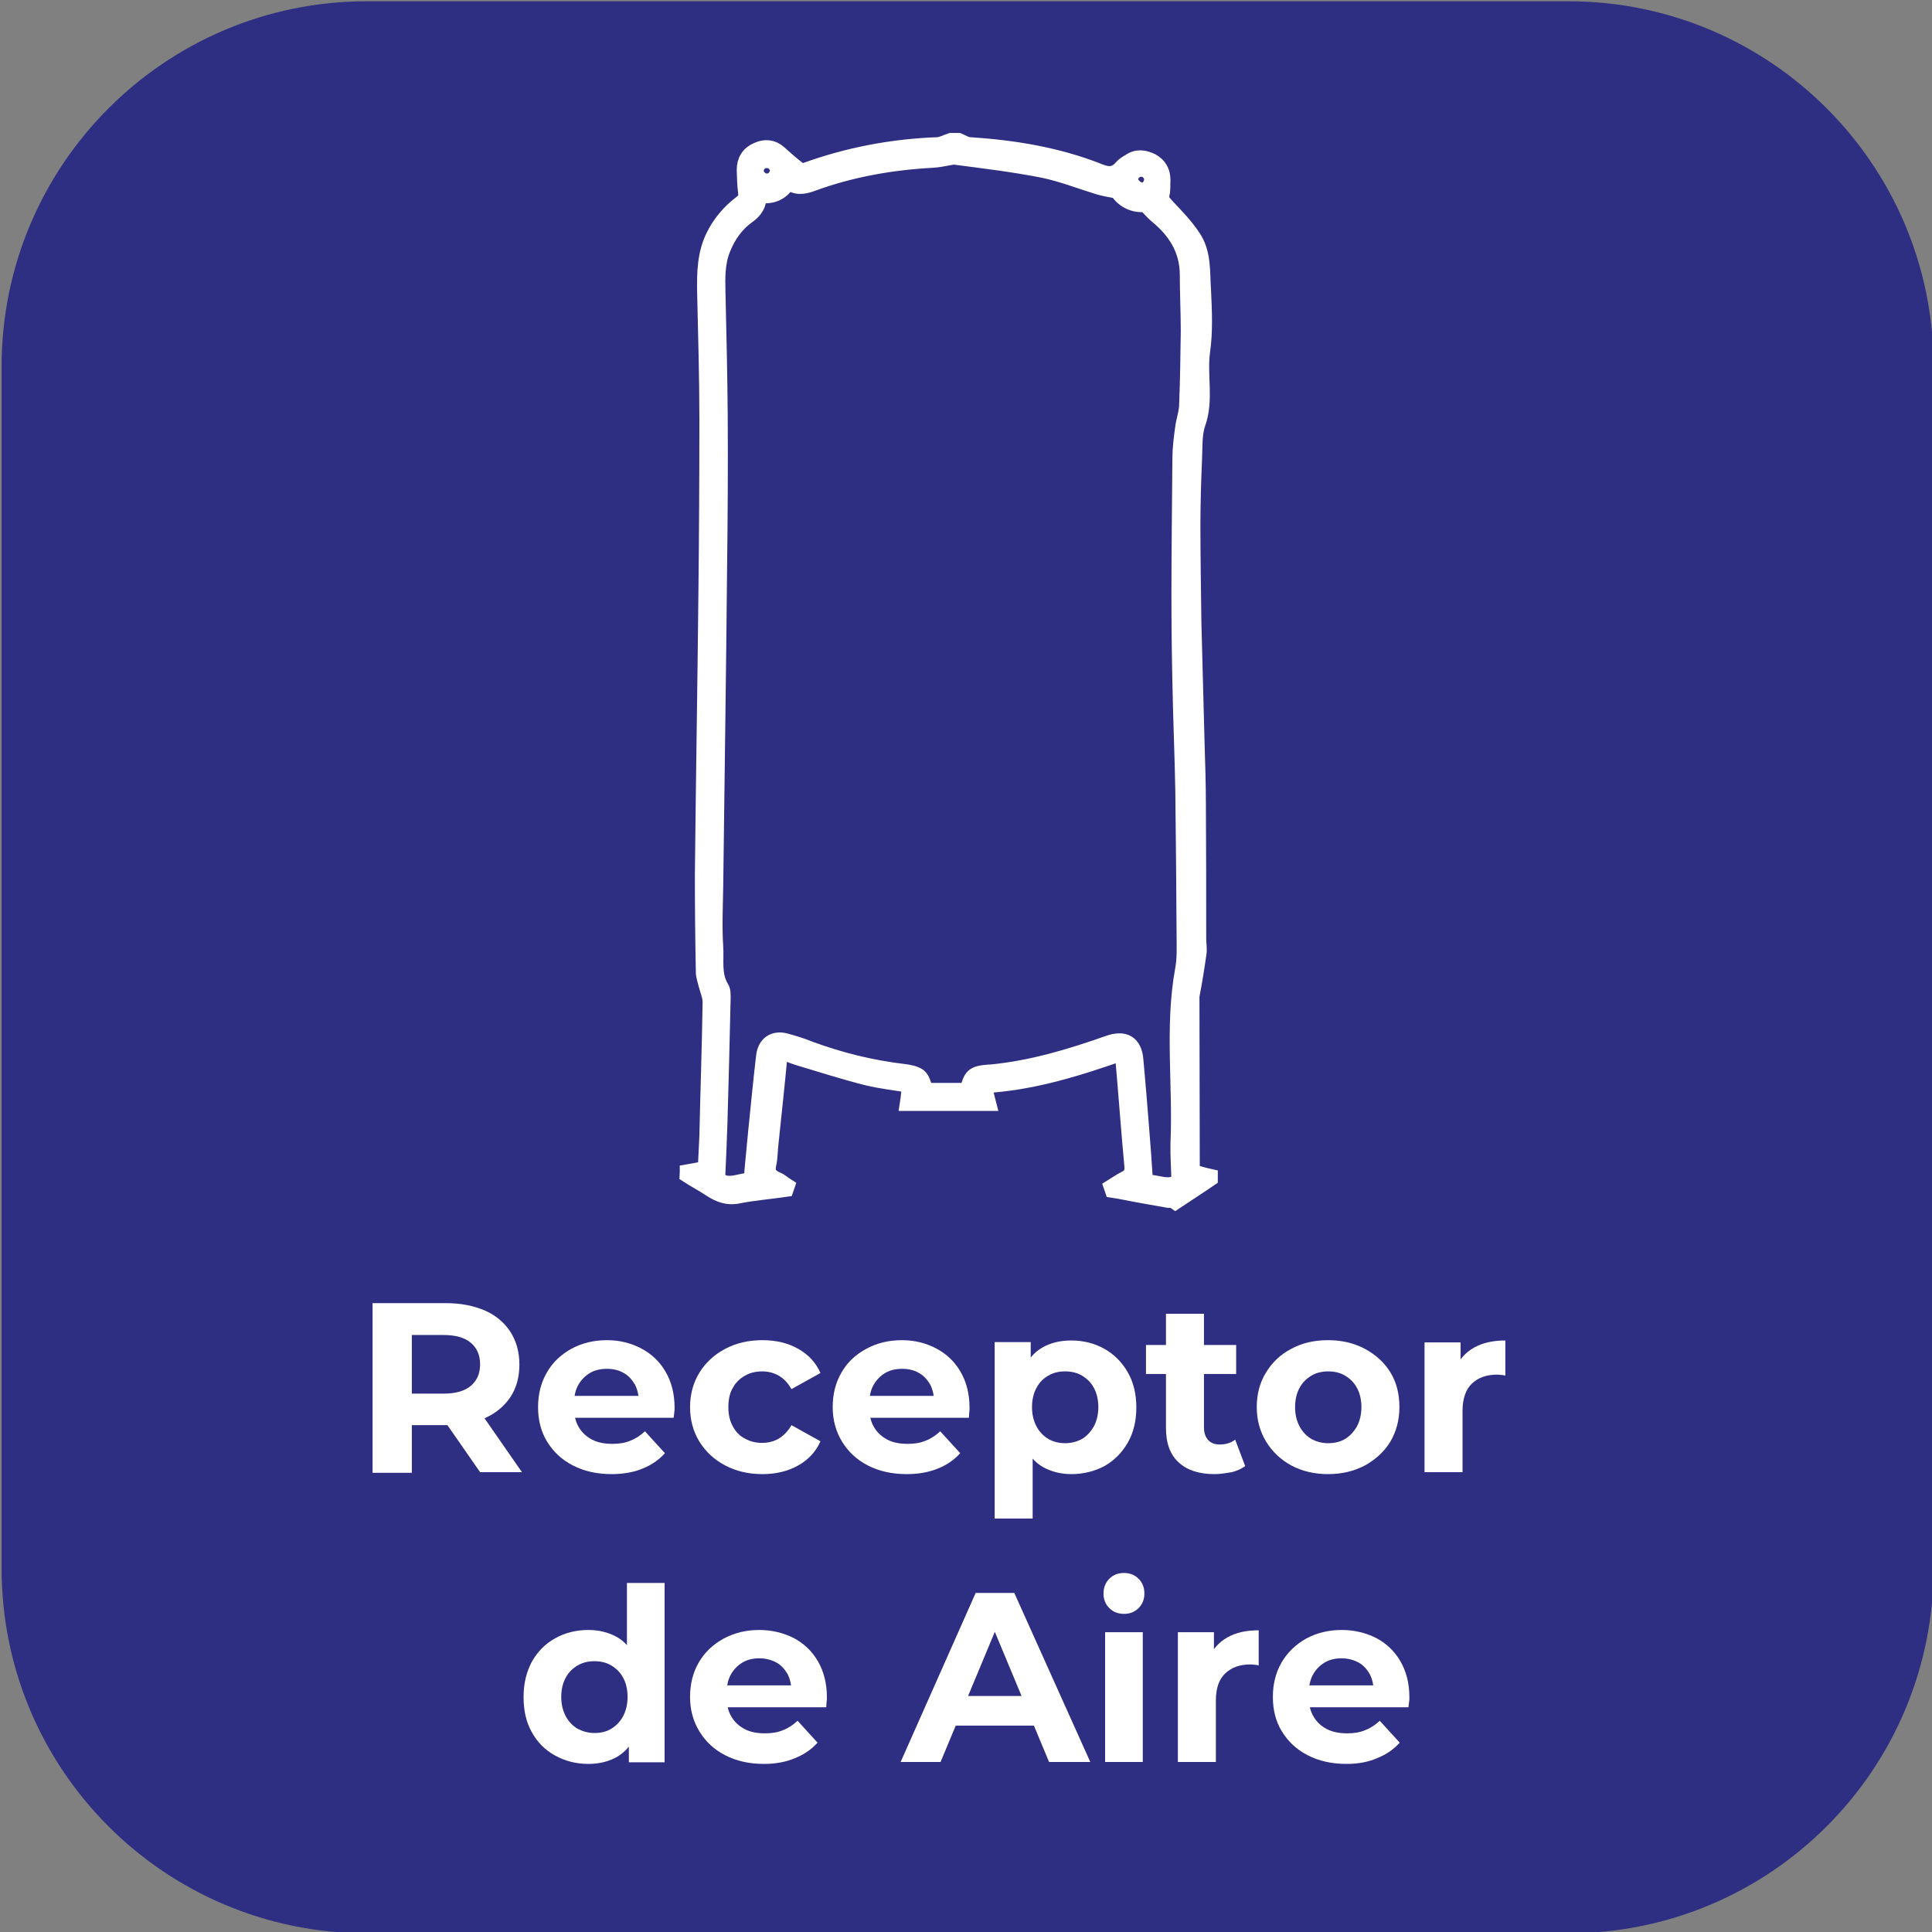 <?xml version="1.0" encoding="utf-8"?>
<!-- Generator: Adobe Illustrator 27.7.0, SVG Export Plug-In . SVG Version: 6.00 Build 0)  -->
<svg version="1.1" id="katman_1" xmlns="http://www.w3.org/2000/svg" xmlns:xlink="http://www.w3.org/1999/xlink" x="0px" y="0px"
	 viewBox="0 0 600 600" style="enable-background:new 0 0 600 600;" xml:space="preserve">
<rect x="0" y="0" width="600" height="600" fill="#808080" stroke="none"/>
<style type="text/css">
	.st0{fill:#2E2E82;}
	.st1{display:none;enable-background:new    ;}
	.st2{display:inline;fill:#FFFFFF;}
	.st3{display:none;}
	.st4{display:inline;}
	.st5{fill:#FFFFFF;}
	.st6{fill:#FFFFFF;stroke:#FFFFFF;stroke-width:5;stroke-miterlimit:10;}
</style>
<path class="st0" d="M487.1,600.4H113.9c-62.6,0-113.4-50.7-113.4-113.3V113.8C0.5,51.2,51.3,0.4,113.9,0.4h373.2
	c62.6,0,113.4,50.8,113.4,113.4V487C600.5,549.7,549.7,600.4,487.1,600.4z"/>
<g class="st1">
	<path class="st2" d="M161.9,479.2h25.7c6.1,0,11.6,1.2,16.3,3.5s8.4,5.6,11,9.9s3.9,9.2,3.9,14.9c0,5.7-1.3,10.6-3.9,14.9
		c-2.6,4.3-6.3,7.6-11,9.9c-4.7,2.3-10.2,3.5-16.3,3.5h-25.7V479.2z M187,525.1c5.7,0,10.2-1.6,13.5-4.7c3.4-3.2,5.1-7.4,5.1-12.8
		c0-5.4-1.7-9.7-5.1-12.8c-3.4-3.2-7.9-4.7-13.5-4.7h-12v35.1L187,525.1L187,525.1z"/>
	<path class="st2" d="M264.8,535.8L253.9,520h-0.6h-11.4v15.8h-13.1v-56.6h24.5c5,0,9.4,0.8,13.1,2.5s6.5,4,8.5,7.1s3,6.7,3,10.9
		c0,4.2-1,7.8-3,10.9c-2,3-4.9,5.4-8.6,7l12.7,18.2H264.8z M261.5,492.4c-2-1.7-5-2.5-9-2.5h-10.7v19.7h10.7c3.9,0,6.9-0.9,9-2.6
		c2-1.7,3.1-4.2,3.1-7.3C264.5,496.6,263.5,494.1,261.5,492.4z"/>
	<path class="st2" d="M288.2,479.2h25.7c6.1,0,11.6,1.2,16.3,3.5c4.7,2.3,8.4,5.6,11,9.9s3.9,9.2,3.9,14.9c0,5.7-1.3,10.6-3.9,14.9
		c-2.6,4.3-6.3,7.6-11,9.9c-4.7,2.3-10.2,3.5-16.3,3.5h-25.7V479.2z M313.2,525.1c5.7,0,10.2-1.6,13.5-4.7c3.4-3.2,5.1-7.4,5.1-12.8
		c0-5.4-1.7-9.7-5.1-12.8c-3.4-3.2-7.9-4.7-13.5-4.7h-12v35.1L313.2,525.1L313.2,525.1z"/>
	<path class="st2" d="M352.8,508h22.9v10.1h-22.9V508z"/>
	<path class="st2" d="M438.4,479.2v56.6h-13.1v-23.2h-25.7v23.2h-13.1v-56.6h13.1v22.3h25.7v-22.3L438.4,479.2L438.4,479.2z"/>
</g>
<g class="st3">
	<g class="st4">
		<path class="st5" d="M34.7,538.2l26.2-58.9h13.5l26.4,58.9H86.4l-21.6-52h5.5l-21.6,52H34.7z M47.9,525.6l3.4-10.3h30.4l3.5,10.3
			H47.9z"/>
		<path class="st5" d="M112.5,486.7c-2.1,0-3.8-0.7-5.1-2c-1.3-1.3-2-3-2-5c0-2.1,0.7-3.8,2-5.1s3.1-2,5.1-2s3.7,0.7,5.1,2
			s2.1,3.1,2.1,5.1s-0.7,3.7-2.1,5S114.5,486.7,112.5,486.7z M106,538.2V493h13.1v45.2H106z"/>
		<path class="st5" d="M131.3,538.2V493h12.5v12.9l-1.8-3.8c1.3-3.2,3.5-5.6,6.5-7.3c3-1.7,6.6-2.5,10.8-2.5v12.2
			c-0.5-0.1-1-0.2-1.5-0.3c-0.5-0.1-0.9-0.1-1.4-0.1c-3.7,0-6.6,1-8.8,3.1s-3.3,5.3-3.3,9.6v21.4L131.3,538.2L131.3,538.2z"/>
		<path class="st5" d="M192.2,538.2v-58.9h25.5c5.3,0,9.8,0.9,13.6,2.6s6.8,4.2,8.8,7.4c2.1,3.2,3.1,7,3.1,11.4s-1,8.2-3.1,11.4
			s-5,5.6-8.8,7.2c-3.8,1.7-8.4,2.5-13.6,2.5h-18l6.2-5.9v22.4h-13.7V538.2z M205.9,517.4l-6.2-6.5H217c4.1,0,7.3-0.9,9.4-2.7
			c2.1-1.8,3.2-4.3,3.2-7.6c0-3.3-1.1-5.8-3.2-7.5c-2.1-1.8-5.3-2.6-9.4-2.6h-17.2l6.2-6.5v33.4H205.9z M229.7,538.2l-14.8-21.4
			h14.6l14.8,21.4H229.7z"/>
		<path class="st5" d="M275.6,538.9c-5.2,0-9.7-1-13.5-3s-6.9-4.8-9-8.3s-3.2-7.5-3.2-12s1-8.5,3.1-12c2-3.5,4.9-6.3,8.6-8.3
			c3.7-2,7.8-3,12.4-3c4.4,0,8.4,1,12,2.9s6.4,4.6,8.5,8.1s3.1,7.7,3.1,12.5c0,0.5,0,1.1-0.1,1.7c-0.1,0.6-0.1,1.2-0.2,1.8h-36.7
			v-7.7h29.9l-5.1,2.3c0.1-2.4-0.4-4.4-1.3-6.1c-1-1.7-2.3-3.1-4-4.1s-3.6-1.5-5.9-1.5c-2.2,0-4.2,0.5-5.9,1.5c-1.7,1-3,2.4-4,4.1
			c-1,1.8-1.4,3.9-1.4,6.3v2c0,2.5,0.6,4.7,1.7,6.6c1.1,1.9,2.7,3.3,4.6,4.2c2,1,4.3,1.5,7.1,1.5c2.4,0,4.4-0.4,6.3-1.1
			c1.8-0.7,3.5-1.8,5-3.3l7,7.6c-2.1,2.4-4.7,4.2-7.8,5.4C283.3,538.3,279.7,538.9,275.6,538.9z"/>
		<path class="st5" d="M328,538.9c-4.9,0-9.2-1-13-3s-6.8-4.8-8.9-8.3c-2.2-3.5-3.2-7.5-3.2-12s1.1-8.5,3.2-12
			c2.2-3.5,5.1-6.2,8.9-8.2s8.1-3,13-3c4.8,0,8.9,1,12.5,3s6.1,4.8,7.7,8.5l-10.1,5.5c-1.2-2.1-2.7-3.7-4.5-4.7
			c-1.7-1-3.6-1.5-5.7-1.5c-2.2,0-4.2,0.5-6,1.5s-3.2,2.4-4.3,4.2c-1.1,1.8-1.6,4.1-1.6,6.7c0,2.6,0.5,4.9,1.6,6.8
			c1.1,1.9,2.5,3.3,4.3,4.3s3.8,1.5,6,1.5c2.1,0,4-0.5,5.7-1.5s3.2-2.6,4.5-4.8l10.1,5.6c-1.6,3.6-4.1,6.4-7.7,8.4
			C337,537.9,332.8,538.9,328,538.9z"/>
		<path class="st5" d="M378.3,538.9c-5.2,0-9.7-1-13.5-3s-6.9-4.8-9-8.3s-3.2-7.5-3.2-12s1-8.5,3.1-12c2-3.5,4.9-6.3,8.6-8.3
			s7.8-3,12.4-3c4.4,0,8.4,1,12,2.9s6.4,4.6,8.5,8.1s3.1,7.7,3.1,12.5c0,0.5,0,1.1-0.1,1.7c-0.1,0.6-0.1,1.2-0.2,1.8h-36.7v-7.7H393
			l-5.1,2.3c0.1-2.4-0.4-4.4-1.3-6.1c-1-1.7-2.3-3.1-4-4.1s-3.6-1.5-5.9-1.5c-2.2,0-4.2,0.5-5.9,1.5c-1.7,1-3,2.4-4,4.1
			c-1,1.8-1.4,3.9-1.4,6.3v2c0,2.5,0.6,4.7,1.7,6.6c1.1,1.9,2.7,3.3,4.6,4.2c2,1,4.3,1.5,7.1,1.5c2.4,0,4.4-0.4,6.3-1.1
			c1.8-0.7,3.5-1.8,5-3.3l7,7.6c-2.1,2.4-4.7,4.2-7.8,5.4C386,538.3,382.4,538.9,378.3,538.9z"/>
		<path class="st5" d="M415.5,486.7c-2.1,0-3.8-0.7-5.1-2c-1.3-1.3-2-3-2-5c0-2.1,0.7-3.8,2-5.1s3.1-2,5.1-2s3.7,0.7,5.1,2
			s2.1,3.1,2.1,5.1s-0.7,3.7-2.1,5S417.5,486.7,415.5,486.7z M408.9,538.2V493H422v45.2H408.9z"/>
		<path class="st5" d="M446.6,538.2l-19-45.2h13.5l15.8,38.9h-6.7l16.5-38.9h12.5l-19.1,45.2H446.6z"/>
		<path class="st5" d="M507,538.9c-5.2,0-9.7-1-13.5-3s-6.9-4.8-9-8.3s-3.2-7.5-3.2-12s1-8.5,3.1-12c2-3.5,4.9-6.3,8.6-8.3
			s7.8-3,12.4-3c4.4,0,8.4,1,12,2.9c3.6,1.9,6.4,4.6,8.5,8.1s3.1,7.7,3.1,12.5c0,0.5,0,1.1-0.1,1.7c-0.1,0.6-0.1,1.2-0.2,1.8H492
			v-7.7h29.9l-5.1,2.3c0.1-2.4-0.4-4.4-1.3-6.1c-1-1.7-2.3-3.1-4-4.1s-3.6-1.5-5.9-1.5c-2.2,0-4.2,0.5-5.9,1.5c-1.7,1-3,2.4-4,4.1
			c-1,1.8-1.4,3.9-1.4,6.3v2c0,2.5,0.6,4.7,1.7,6.6c1.1,1.9,2.7,3.3,4.6,4.2c2,1,4.3,1.5,7.1,1.5c2.4,0,4.4-0.4,6.3-1.1
			c1.8-0.7,3.5-1.8,5-3.3l7,7.6c-2.1,2.4-4.7,4.2-7.8,5.4C514.7,538.3,511.1,538.9,507,538.9z"/>
		<path class="st5" d="M537.6,538.2V493h12.5v12.9l-1.8-3.8c1.3-3.2,3.5-5.6,6.5-7.3c3-1.7,6.6-2.5,10.8-2.5v12.2
			c-0.5-0.1-1-0.2-1.5-0.3c-0.5-0.1-0.9-0.1-1.4-0.1c-3.7,0-6.6,1-8.8,3.1s-3.3,5.3-3.3,9.6v21.4L537.6,538.2L537.6,538.2z"/>
	</g>
</g>
<g id="SQ6wAE_00000025427382877825799240000004293022311279111832_">
	<g>
		<path class="st6" d="M362.8,372.6c-4.4-0.8-8.7-1.5-13.2-2.4c-1.3-0.3-2.7-0.5-4-0.7c-0.1-0.3-0.2-0.5-0.3-0.8
			c1.3-0.8,2.7-1.8,4.1-2.5c1.7-0.8,2.4-1.8,2.3-3.9c-1.1-11.7-1.9-23.3-3-35.5c-14.2,5-28.3,9.4-43.2,10.2c0.5,1.9,0.8,3.6,1.3,5.5
			c-8.3,0-16.4,0-24.8,0c0.3-1.9,0.4-3.7,0.6-5.6c-4-0.7-8.7-1.2-13.3-2.3c-7.1-1.8-14-4-21-6.1c-1.3-0.4-2.7-0.9-3.9-1.4
			c-1.5-0.7-2.3-0.5-2.4,1.3c-0.8,8.7-1.8,17.6-2.7,26.4c-0.3,2.3-0.2,4.5-0.7,6.7c-0.6,2.6,0.3,3.9,2.6,4.9c1.2,0.5,2,1.3,3.1,2
			c-0.1,0.3-0.2,0.5-0.3,0.8c-4.8,0.7-9.7,1.1-14.4,2c-3.5,0.8-6.1-0.2-8.9-2c-2.4-1.6-4.9-2.9-7.2-4.4c0-0.3,0.1-0.5,0.1-0.7
			c1.8-0.3,3.5-0.7,5.6-1c0.2-3.4,0.3-6.9,0.5-10.4c0.3-13.9,0.8-27.6,1-41.5c0-1.8-0.8-3.6-1.3-5.5c-0.3-1.3-0.8-2.6-0.8-3.8
			c-0.2-10.1-0.3-20.2-0.3-30.2c0.3-29.2,0.8-58.4,1.1-87.7c0.2-17.9,0.3-35.8,0.3-53.7c0-13.2-0.4-26.4-0.7-39.6
			c-0.1-5.9,0-11.8,2.7-17.3c2-4.1,5-7.6,8.6-10.3c1.3-1,1.6-1.9,1.4-3.5c-0.3-2.3-0.3-4.5-0.4-6.8c0-2.9,1.3-5,3.9-6.1
			c2.4-1.1,4.7-0.9,6.7,0.9c1.9,1.7,3.8,3.4,5.9,5c0.6,0.5,1.7,0.7,2.4,0.4c13.3-4.8,27-7.4,41.1-7.9c1.3-0.1,2.7-0.9,4-1.3
			c0.8,0,1.5,0,2.4,0c1.2,0.5,2.3,1.3,3.5,1.3c13.7,0.9,27.2,3.1,40.1,8.2c2.9,1.2,5,1.2,7.1-1.2c0.7-0.8,1.5-1.3,2.4-1.8
			c2.2-1.6,4.5-1.3,6.8-0.2c2.2,1.2,3.4,3.1,3.4,5.8c-0.1,1.4,0.1,3-0.3,4.5c-0.3,1.5,0.3,2.3,1.3,3.4c2.9,3.1,5.9,6.1,8.3,9.7
			c3.5,5,2.9,11,3.3,16.8c0.3,6.2,0.6,12.7-0.3,18.9c-1,7.4,1.2,14.9-1.4,22.3c-1.2,3.4-0.9,7.6-1.1,11.3
			c-0.3,6.9-0.5,13.7-0.5,20.6c0,9.9,0.2,19.8,0.3,29.6c0.3,12.8,0.7,25.4,1,38.1c0.2,6.2,0.4,12.5,0.4,18.7
			c0.1,13.9,0.1,27.8,0.1,41.7c0,1.5,0.3,3.1,0.1,4.5c-0.6,4.3-1.3,8.6-2.1,12.8c-0.1,0.4-0.1,0.8-0.1,1.2c0,17.2,0.1,34.3,0.1,51.6
			c0,0.8,0,1.6,0,2.4c2.1,0.6,3.8,1.1,5.6,1.5c0,0.2,0,0.3,0,0.5c-3.5,2.4-7.1,4.7-10.7,7.1C364.3,372.6,363.5,372.6,362.8,372.6z
			 M366.3,366.8c-0.1-4.3-0.4-8.1-0.3-11.8c0.8-17.9-1.8-35.9,1.4-53.7c0.7-3.5,0.5-7.3,0.5-10.9c-0.1-15-0.2-30-0.4-45
			c-0.2-11.2-0.7-22.3-0.9-33.5c-0.2-9.2-0.3-18.2-0.3-27.4c0-14,0.2-28.1,0.3-42.2c0-3,0.4-6,0.8-9.1c0.3-2.6,1.3-5.1,1.3-7.7
			c0.3-7.6,0.4-15.1,0.5-22.7c0-5.8-0.3-11.5-0.3-17.4c0-7.9-3.8-13.8-9.7-18.6c-1.2-1-2.2-2.3-3.5-3.5c-3.4,0.5-6.9-1.2-8.6-4.1
			c-2.1-0.4-3.9-0.7-5.7-1.2c-5.9-1.8-11.7-4.1-17.6-5.3c-9.2-1.8-18.4-2.9-27.6-4.1c-0.3-0.1-0.8,0.2-1.2,0.2
			c-1.8,0.3-3.5,0.7-5.3,0.8c-12.9,0.7-25.5,2.9-37.7,7.4c-2.5,0.9-5,1.3-7.2-0.8c-2,3.7-5.1,4.9-9.2,4.3c0.1,2.9-1.2,4.9-3.5,6.5
			c-3.5,2.5-6,6-7.7,10.2c-1.8,4.4-1.7,9-1.6,13.5c0.3,12.8,0.6,25.6,0.7,38.5c0.1,15.8,0,31.6-0.2,47.4
			c-0.3,32.9-0.8,65.8-1.2,98.7c-0.1,6.2-0.4,12.5,0,18.7c0.3,4.2-0.7,8.7,1.8,12.8c0.6,0.9,0.5,2.3,0.5,3.4
			c-0.3,12.9-0.6,25.9-1,38.9c-0.2,5.5-0.4,11-0.7,17c3.4,3.3,7.4,0.3,11,0.6c0-1.3-0.1-2.3,0-3.2c0.4-4.2,0.8-8.4,1.2-12.6
			c0.8-7.6,1.5-15.3,2.4-22.8c0.4-3.8,3-5.7,6.7-4.7c2.5,0.7,4.9,1.4,7.3,2.4c9.5,3.5,19.1,5.9,29.2,7.1c1.6,0.2,3.5,0.5,4.8,1.4
			c1.2,1,1.4,2.9,2.2,4.5c4.2,0,8.6,0,13,0c1.2-4.7,1.8-5.3,6.6-5.7c0.2,0,0.3,0,0.5,0c12.7-1.2,24.7-4.8,36.6-9
			c5-1.8,8-0.1,8.4,5.2c0.6,6.8,1.2,13.5,1.7,20.2c0.5,5.9,0.9,11.8,1.3,17.8C359.3,367,363.1,369.6,366.3,366.8z M238.3,49.7
			c-1.9-0.1-3.5,1.3-3.6,3.2c-0.1,1.8,1.6,3.5,3.5,3.5c1.8,0,3.4-1.6,3.4-3.5C241.5,51.2,240,49.7,238.3,49.7z M357.8,55.7
			c0-1.8-1.6-3.4-3.5-3.3c-1.8,0.1-3.3,1.4-3.3,3.4c0,1.6,2.1,3.5,3.9,3.4C356.5,59.1,357.8,57.5,357.8,55.7z"/>
	</g>
</g>
<g>
	<g>
		<path class="st5" d="M115.7,457.2v-52.5h22.7c4.7,0,8.7,0.8,12.2,2.3c3.4,1.5,6,3.7,7.9,6.6c1.8,2.8,2.8,6.2,2.8,10.1
			c0,4-0.9,7.3-2.8,10.2c-1.9,2.8-4.5,5-7.9,6.5c-3.4,1.5-7.5,2.2-12.2,2.2h-16l5.5-5.2v20H115.7z M127.9,438.6l-5.5-5.8h15.4
			c3.7,0,6.5-0.8,8.4-2.4c1.9-1.6,2.9-3.8,2.9-6.7c0-2.9-1-5.1-2.9-6.7s-4.7-2.4-8.4-2.4h-15.4l5.5-5.8V438.6z M149.1,457.2
			l-13.2-19h13l13.2,19H149.1z"/>
		<path class="st5" d="M190,457.8c-4.6,0-8.6-0.9-12.1-2.7c-3.5-1.8-6.1-4.3-8-7.4c-1.9-3.1-2.8-6.7-2.8-10.7c0-4,0.9-7.6,2.7-10.7
			c1.8-3.2,4.4-5.6,7.6-7.4c3.3-1.8,7-2.7,11.1-2.7c3.9,0,7.5,0.9,10.7,2.6c3.2,1.7,5.7,4.1,7.5,7.2c1.8,3.1,2.8,6.8,2.8,11.2
			c0,0.5,0,1-0.1,1.5c-0.1,0.6-0.1,1.1-0.2,1.6h-32.8v-6.8h26.6l-4.6,2c0-2.1-0.4-3.9-1.2-5.5c-0.9-1.5-2-2.8-3.5-3.6
			c-1.5-0.9-3.3-1.3-5.2-1.3c-2,0-3.8,0.4-5.3,1.3c-1.5,0.9-2.7,2.1-3.6,3.7c-0.9,1.6-1.3,3.4-1.3,5.6v1.8c0,2.2,0.5,4.2,1.5,5.8
			c1,1.7,2.4,2.9,4.1,3.8c1.8,0.9,3.8,1.3,6.3,1.3c2.1,0,4-0.3,5.6-1c1.6-0.6,3.1-1.6,4.5-2.9l6.2,6.8c-1.9,2.1-4.2,3.7-7,4.8
			C196.9,457.2,193.6,457.8,190,457.8z"/>
		<path class="st5" d="M236.8,457.8c-4.3,0-8.2-0.9-11.6-2.7c-3.4-1.8-6-4.2-8-7.4c-1.9-3.1-2.9-6.7-2.9-10.7c0-4,1-7.6,2.9-10.7
			c1.9-3.1,4.6-5.6,8-7.4s7.2-2.7,11.6-2.7c4.2,0,8,0.9,11.1,2.7c3.2,1.8,5.5,4.3,6.9,7.5l-9,5c-1.1-1.9-2.4-3.3-4-4.2
			c-1.6-0.9-3.3-1.3-5.1-1.3c-2,0-3.7,0.4-5.3,1.3c-1.6,0.9-2.9,2.1-3.8,3.8c-1,1.6-1.4,3.7-1.4,6c0,2.4,0.5,4.4,1.4,6
			c0.9,1.7,2.2,3,3.8,3.8c1.6,0.9,3.4,1.3,5.3,1.3c1.8,0,3.5-0.4,5.1-1.3c1.5-0.9,2.9-2.3,4-4.2l9,5c-1.4,3.2-3.7,5.7-6.9,7.5
			C244.7,456.9,241,457.8,236.8,457.8z"/>
		<path class="st5" d="M281.6,457.8c-4.6,0-8.6-0.9-12.1-2.7c-3.5-1.8-6.1-4.3-8-7.4c-1.9-3.1-2.9-6.7-2.9-10.7
			c0-4,0.9-7.6,2.7-10.7c1.8-3.2,4.4-5.6,7.7-7.4c3.3-1.8,7-2.7,11.1-2.7c3.9,0,7.5,0.9,10.7,2.6c3.2,1.7,5.7,4.1,7.5,7.2
			c1.8,3.1,2.8,6.8,2.8,11.2c0,0.5,0,1-0.1,1.5c0,0.6-0.1,1.1-0.1,1.6h-32.8v-6.8h26.6l-4.6,2c0-2.1-0.4-3.9-1.2-5.5
			c-0.9-1.5-2-2.8-3.5-3.6c-1.5-0.9-3.3-1.3-5.2-1.3c-2,0-3.8,0.4-5.3,1.3c-1.5,0.9-2.7,2.1-3.6,3.7c-0.9,1.6-1.3,3.4-1.3,5.6v1.8
			c0,2.2,0.5,4.2,1.5,5.8c1,1.7,2.4,2.9,4.1,3.8c1.7,0.9,3.8,1.3,6.3,1.3c2.1,0,4-0.3,5.6-1c1.6-0.6,3.1-1.6,4.5-2.9l6.2,6.8
			c-1.9,2.1-4.2,3.7-7,4.8C288.5,457.2,285.3,457.8,281.6,457.8z"/>
		<path class="st5" d="M308.9,471.7v-54.9h11.2v8.2l-0.2,12l0.8,11.9v22.7H308.9z M332.7,457.8c-3.3,0-6.3-0.8-8.8-2.2
			s-4.5-3.8-6-6.9c-1.4-3.1-2.1-7-2.1-11.7c0-4.8,0.7-8.6,2-11.7c1.4-3,3.3-5.3,5.9-6.8c2.6-1.5,5.6-2.2,9-2.2
			c3.8,0,7.3,0.9,10.3,2.6s5.4,4.1,7.2,7.2c1.8,3.1,2.7,6.8,2.7,11c0,4.2-0.9,7.9-2.7,11c-1.8,3.1-4.2,5.5-7.2,7.2
			C340,456.9,336.5,457.8,332.7,457.8z M330.8,448.2c1.9,0,3.7-0.5,5.2-1.3c1.5-0.9,2.7-2.2,3.7-3.9c0.9-1.7,1.4-3.7,1.4-6
			c0-2.3-0.5-4.4-1.4-6c-0.9-1.7-2.2-2.9-3.7-3.8c-1.5-0.9-3.3-1.3-5.2-1.3c-2,0-3.7,0.4-5.2,1.3c-1.6,0.9-2.8,2.1-3.7,3.8
			c-0.9,1.6-1.4,3.7-1.4,6c0,2.3,0.5,4.3,1.4,6c0.9,1.7,2.2,3,3.7,3.9C327,447.7,328.8,448.2,330.8,448.2z"/>
		<path class="st5" d="M355.9,426.7v-9h28v9H355.9z M377.2,457.8c-4.8,0-8.5-1.2-11.1-3.6c-2.7-2.4-4-6-4-10.8v-35.4h11.8v35.2
			c0,1.7,0.4,3,1.3,4c0.9,1,2.1,1.4,3.6,1.4c1.9,0,3.5-0.5,4.8-1.5l3.1,8.2c-1.2,0.9-2.6,1.5-4.2,1.9
			C380.7,457.5,379,457.8,377.2,457.8z"/>
		<path class="st5" d="M412.4,457.8c-4.2,0-8-0.9-11.4-2.7c-3.3-1.8-5.9-4.3-7.8-7.4c-1.9-3.1-2.9-6.7-2.9-10.7
			c0-4,0.9-7.6,2.9-10.8c1.9-3.1,4.5-5.6,7.8-7.3c3.3-1.8,7.1-2.7,11.4-2.7c4.3,0,8.1,0.9,11.5,2.7c3.3,1.8,6,4.2,7.9,7.3
			c1.9,3.1,2.8,6.7,2.8,10.8s-1,7.6-2.8,10.7c-1.9,3.1-4.5,5.5-7.9,7.4C420.5,456.9,416.7,457.8,412.4,457.8z M412.4,448.2
			c2,0,3.8-0.4,5.3-1.3c1.5-0.9,2.7-2.2,3.7-3.9c0.9-1.7,1.4-3.7,1.4-6c0-2.3-0.5-4.4-1.4-6c-0.9-1.7-2.2-2.9-3.7-3.8
			c-1.5-0.9-3.3-1.3-5.2-1.3s-3.7,0.4-5.2,1.3s-2.8,2.1-3.7,3.8c-0.9,1.6-1.4,3.7-1.4,6c0,2.3,0.5,4.3,1.4,6c0.9,1.7,2.2,3,3.7,3.9
			C408.8,447.7,410.5,448.2,412.4,448.2z"/>
		<path class="st5" d="M442.4,457.2v-40.3h11.2v11.5l-1.6-3.4c1.2-2.8,3.1-5,5.8-6.5c2.7-1.5,5.9-2.2,9.7-2.2v10.9
			c-0.5-0.1-0.9-0.2-1.3-0.2c-0.4,0-0.8-0.1-1.2-0.1c-3.3,0-5.9,0.9-7.9,2.8c-1.9,1.8-2.9,4.7-2.9,8.5v19H442.4z"/>
		<path class="st5" d="M182.7,547.8c-3.8,0-7.2-0.9-10.3-2.6c-3.1-1.7-5.5-4.1-7.2-7.2c-1.8-3.1-2.6-6.8-2.6-11s0.9-7.8,2.6-11
			c1.8-3.1,4.1-5.5,7.2-7.2c3-1.7,6.5-2.6,10.3-2.6c3.4,0,6.4,0.8,8.9,2.2s4.5,3.8,5.9,6.8c1.4,3.1,2.1,7,2.1,11.7
			c0,4.7-0.7,8.6-2,11.7c-1.4,3.1-3.3,5.4-5.8,6.9C189.3,547,186.2,547.8,182.7,547.8z M184.6,538.2c2,0,3.7-0.4,5.2-1.3
			c1.5-0.9,2.8-2.2,3.7-3.9c0.9-1.7,1.4-3.7,1.4-6c0-2.3-0.5-4.4-1.4-6c-0.9-1.7-2.2-2.9-3.7-3.8c-1.5-0.9-3.3-1.3-5.2-1.3
			c-1.9,0-3.6,0.4-5.2,1.3c-1.5,0.9-2.8,2.1-3.7,3.8c-0.9,1.6-1.4,3.7-1.4,6c0,2.3,0.5,4.3,1.4,6c0.9,1.7,2.2,3,3.7,3.9
			C181,537.7,182.7,538.2,184.6,538.2z M195.3,547.2v-8.2l0.2-12l-0.8-11.9v-23.5h11.7v55.7H195.3z"/>
		<path class="st5" d="M237.3,547.8c-4.6,0-8.6-0.9-12.1-2.7c-3.5-1.8-6.1-4.3-8-7.4c-1.9-3.1-2.9-6.7-2.9-10.7
			c0-4,0.9-7.6,2.7-10.7c1.8-3.1,4.4-5.6,7.7-7.4c3.3-1.8,7-2.7,11.1-2.7c3.9,0,7.5,0.9,10.7,2.5c3.2,1.7,5.7,4.1,7.5,7.2
			c1.8,3.1,2.8,6.8,2.8,11.2c0,0.5,0,1-0.1,1.5c0,0.6-0.1,1.1-0.1,1.6h-32.8v-6.8h26.6l-4.6,2c0-2.1-0.4-3.9-1.2-5.5
			c-0.9-1.5-2-2.8-3.5-3.6s-3.3-1.3-5.2-1.3c-2,0-3.8,0.4-5.3,1.3s-2.7,2.1-3.6,3.7c-0.9,1.6-1.3,3.4-1.3,5.6v1.8
			c0,2.2,0.5,4.2,1.5,5.8c1,1.7,2.4,2.9,4.1,3.8c1.7,0.9,3.8,1.3,6.3,1.3c2.1,0,4-0.3,5.6-1c1.6-0.6,3.1-1.6,4.5-2.9l6.2,6.8
			c-1.9,2.1-4.2,3.7-7,4.8C244.1,547.2,240.9,547.8,237.3,547.8z"/>
		<path class="st5" d="M279.7,547.2l23.3-52.5h12l23.6,52.5h-12.8l-19.3-46.3h4.9l-19.3,46.3H279.7z M291.5,535.9l3.1-9.2h27.2
			l3.1,9.2H291.5z"/>
		<path class="st5" d="M349.1,501.2c-1.9,0-3.4-0.6-4.6-1.8c-1.2-1.2-1.8-2.7-1.8-4.5c0-1.8,0.6-3.4,1.8-4.6
			c1.2-1.2,2.7-1.8,4.6-1.8c1.8,0,3.3,0.6,4.5,1.8c1.2,1.2,1.8,2.7,1.8,4.6c0,1.8-0.6,3.3-1.8,4.5
			C352.4,500.6,350.9,501.2,349.1,501.2z M343.2,547.2v-40.3h11.7v40.3H343.2z"/>
		<path class="st5" d="M365.8,547.2v-40.3H377v11.5l-1.6-3.4c1.2-2.8,3.1-5,5.8-6.5c2.6-1.5,5.9-2.2,9.7-2.2v10.9
			c-0.5-0.1-0.9-0.2-1.3-0.2c-0.4,0-0.8-0.1-1.2-0.1c-3.3,0-5.9,0.9-7.9,2.8s-2.9,4.7-2.9,8.5v19H365.8z"/>
		<path class="st5" d="M418.2,547.8c-4.6,0-8.6-0.9-12.1-2.7c-3.5-1.8-6.1-4.3-8-7.4c-1.9-3.1-2.8-6.7-2.8-10.7
			c0-4,0.9-7.6,2.7-10.7c1.8-3.1,4.4-5.6,7.6-7.4c3.3-1.8,7-2.7,11.1-2.7c3.9,0,7.5,0.9,10.7,2.5c3.2,1.7,5.7,4.1,7.5,7.2
			c1.8,3.1,2.8,6.8,2.8,11.2c0,0.5,0,1-0.1,1.5c-0.1,0.6-0.1,1.1-0.2,1.6h-32.8v-6.8h26.6l-4.6,2c0-2.1-0.4-3.9-1.2-5.5
			c-0.9-1.5-2-2.8-3.5-3.6s-3.3-1.3-5.2-1.3c-2,0-3.8,0.4-5.3,1.3c-1.5,0.9-2.7,2.1-3.6,3.7c-0.9,1.6-1.3,3.4-1.3,5.6v1.8
			c0,2.2,0.5,4.2,1.5,5.8c1,1.7,2.4,2.9,4.1,3.8c1.8,0.9,3.8,1.3,6.3,1.3c2.1,0,4-0.3,5.6-1c1.6-0.6,3.1-1.6,4.5-2.9l6.2,6.8
			c-1.9,2.1-4.2,3.7-7,4.8C425,547.2,421.8,547.8,418.2,547.8z"/>
	</g>
</g>
</svg>
